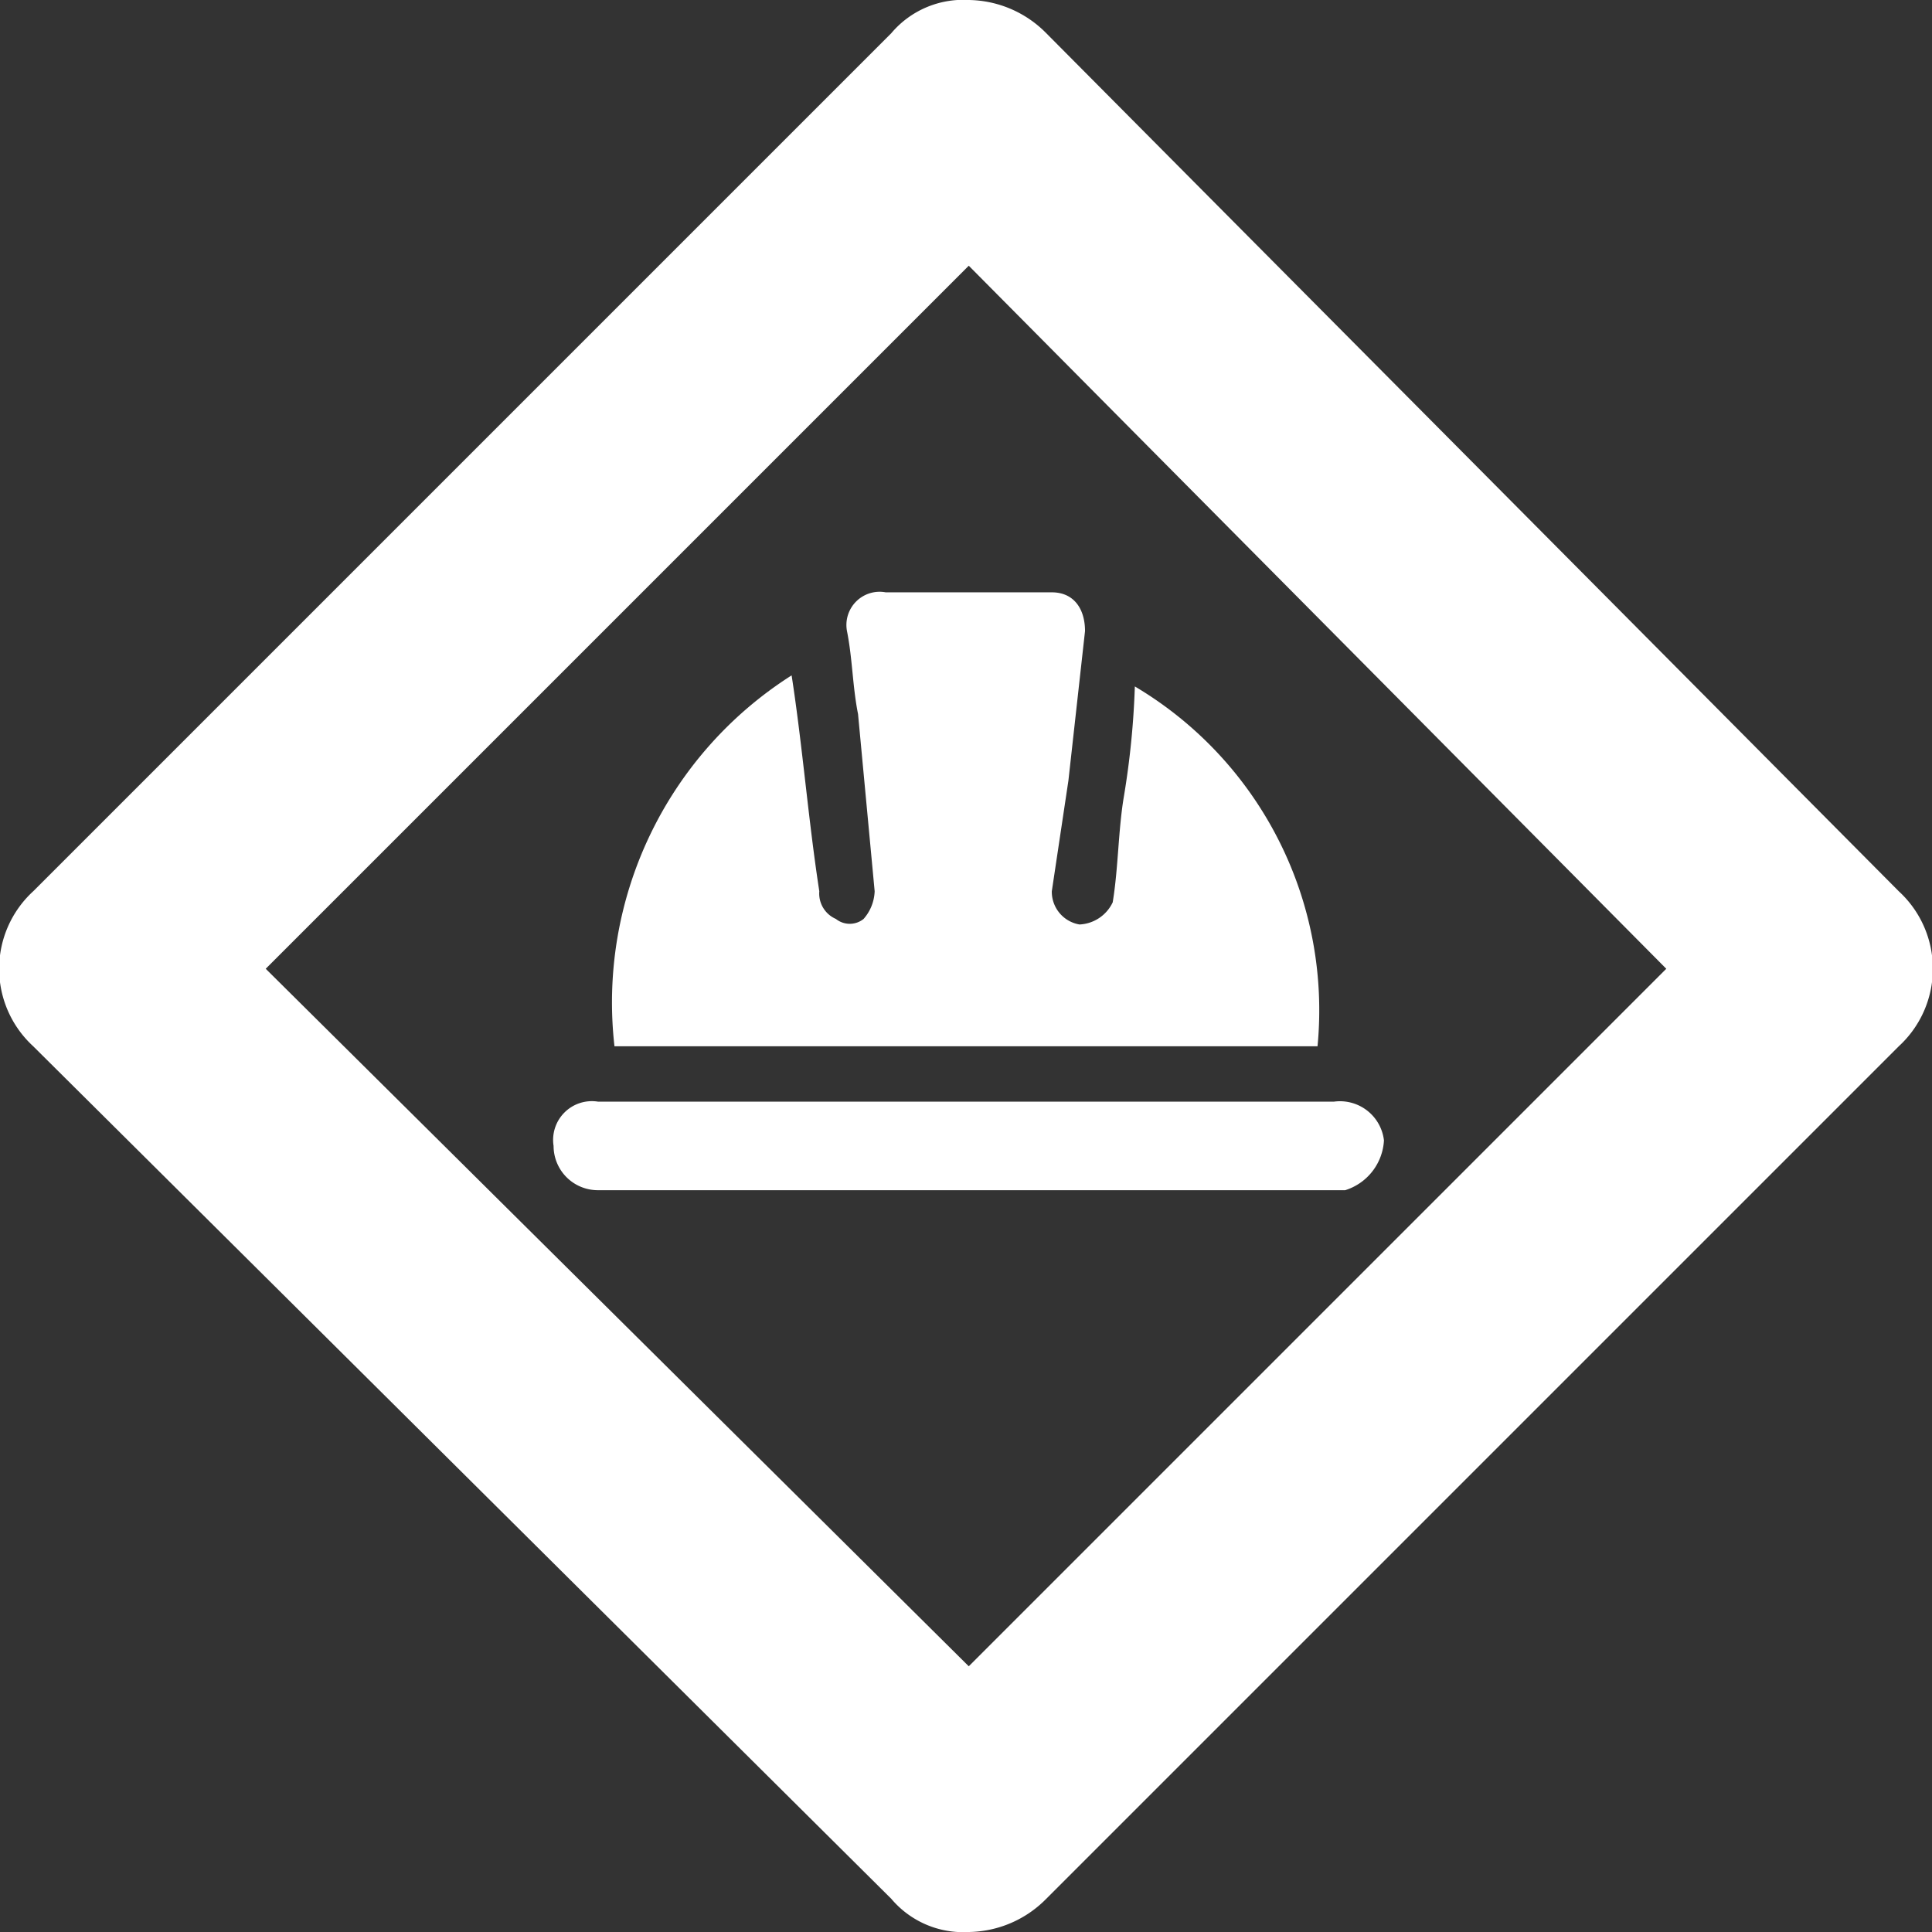 <?xml version="1.0" encoding="UTF-8"?> <svg xmlns="http://www.w3.org/2000/svg" id="Laag_1" data-name="Laag 1" viewBox="0 0 34.9 34.9"><rect x="0" y="0" width="34.9" height="34.9" fill="#333333" stroke="none"/><defs><style> .cls-1 { fill: #fff; } </style></defs><title>VanBuuren_Icoon_RGB_Wit_VCA</title><path class="cls-1" d="M18.8,36.2a1.7,1.7,0,0,1-1.4-.6L1.9,20.2a1.9,1.9,0,0,1,0-2.8L17.4,1.9a1.7,1.7,0,0,1,1.4-.6h0a2,2,0,0,1,1.4.6L35.6,17.4a1.9,1.9,0,0,1,0,2.8L20.2,35.6A2,2,0,0,1,18.8,36.2ZM6.1,18.8,18.8,31.4,31.4,18.8,18.8,6.1Z" transform="translate(-1.3 -1.3)"></path><path class="cls-1" d="M15.6,13.5c.2,1.3.3,2.6.5,3.9a.5.5,0,0,0,.3.5.4.4,0,0,0,.5,0,.8.8,0,0,0,.2-.5l-.3-3.2c-.1-.5-.1-1-.2-1.5a.6.6,0,0,1,.7-.7h3c.4,0,.6.3.6.7l-.3,2.7-.3,2a.6.6,0,0,0,.5.6.7.7,0,0,0,.6-.4h0c.1-.6.1-1.3.2-1.9a15,15,0,0,0,.2-2,6.8,6.8,0,0,1,3.3,6.5H12.4A7,7,0,0,1,15.6,13.5Z" transform="translate(-1.3 -1.3)"></path><path class="cls-1" d="M18.7,22.8H12.1a.8.8,0,0,1-.8-.8h0a.7.7,0,0,1,.8-.8H25.4a.8.8,0,0,1,.9.7,1,1,0,0,1-.7.9H18.7Z" transform="translate(-1.3 -1.3)"></path></svg> 